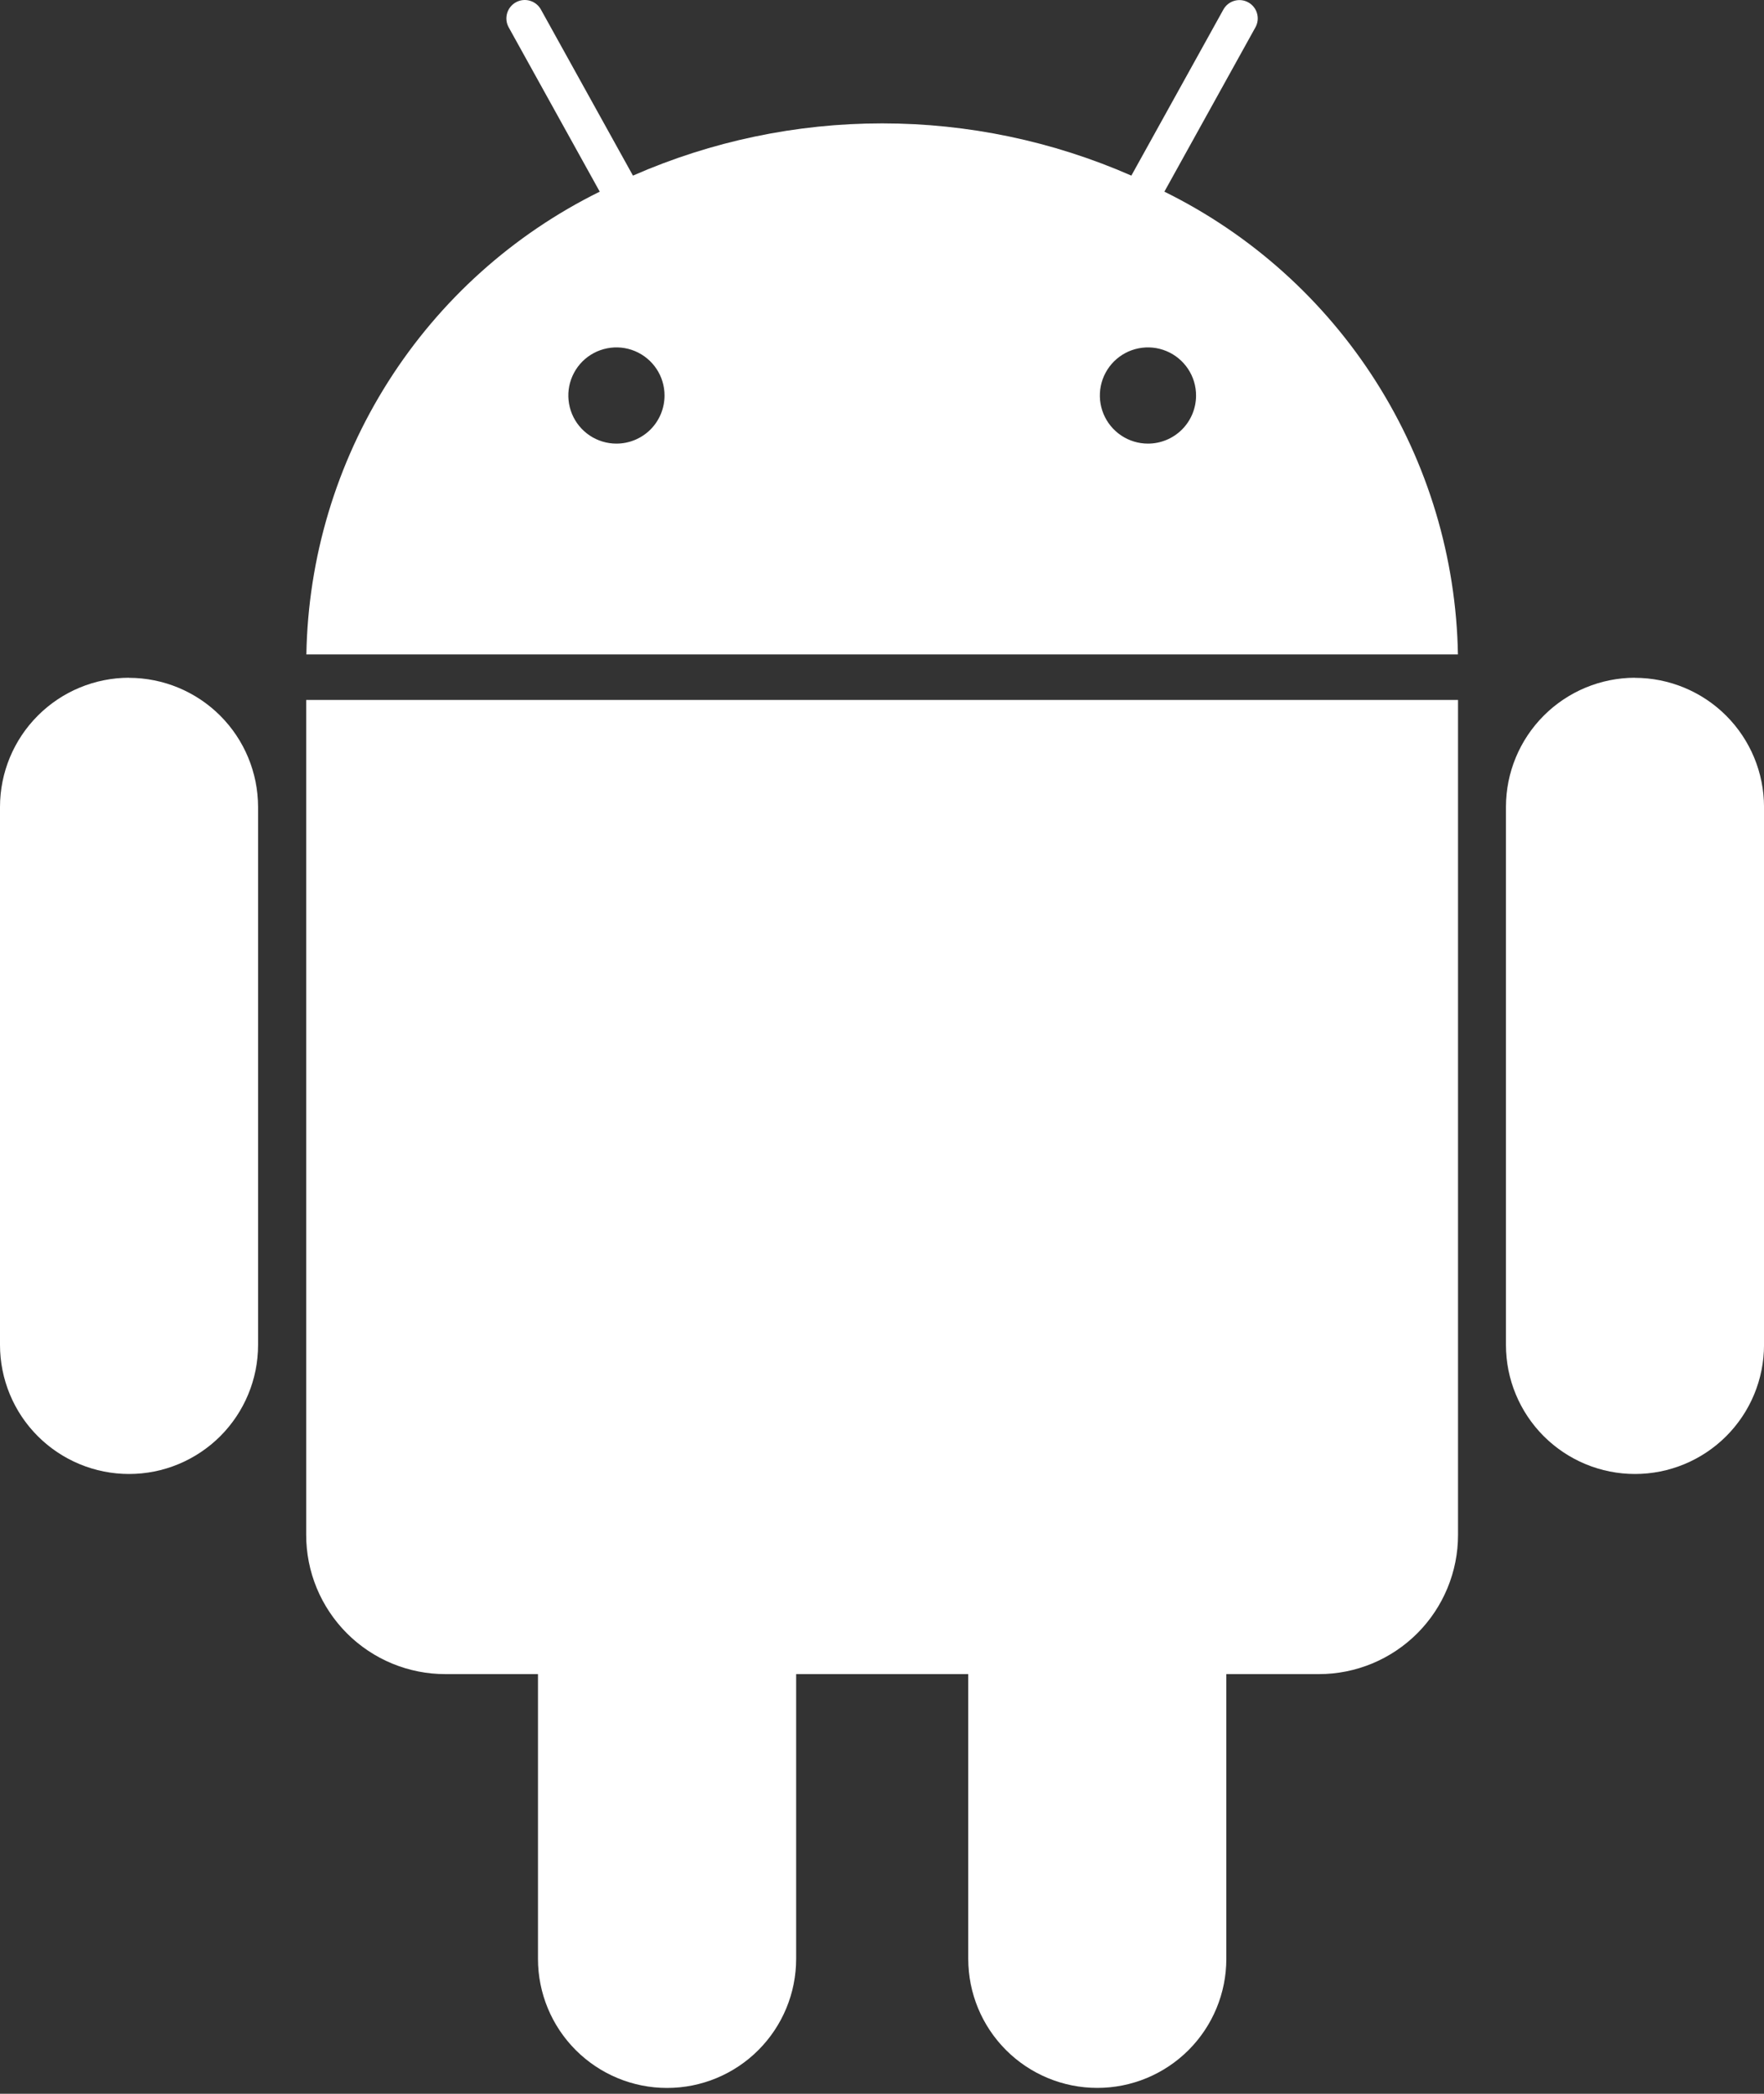 <?xml version="1.0" encoding="UTF-8"?> <svg xmlns="http://www.w3.org/2000/svg" width="75" height="89" viewBox="0 0 75 89" fill="none"><rect x="0" y="0" width="75" height="89" fill="#333333" stroke="none"/> <path d="M49.506 8.147L53.378 1.16C53.428 1.07 53.459 0.972 53.471 0.87C53.482 0.769 53.474 0.666 53.445 0.567C53.417 0.469 53.37 0.377 53.306 0.297C53.242 0.217 53.163 0.15 53.074 0.101C52.984 0.051 52.886 0.02 52.784 0.008C52.682 -0.003 52.58 0.006 52.481 0.034C52.383 0.062 52.291 0.11 52.211 0.173C52.131 0.237 52.064 0.316 52.015 0.405L48.102 7.465C44.761 6 41.154 5.244 37.507 5.244C33.859 5.244 30.251 6 26.911 7.465L22.998 0.405C22.898 0.224 22.73 0.089 22.53 0.031C22.331 -0.027 22.117 -0.003 21.935 0.097C21.753 0.197 21.619 0.365 21.561 0.564C21.503 0.764 21.526 0.978 21.627 1.16L25.499 8.147C21.814 9.964 18.701 12.761 16.501 16.231C14.301 19.7 13.098 23.709 13.026 27.817H61.987C61.914 23.708 60.71 19.699 58.508 16.229C56.307 12.759 53.192 9.963 49.506 8.147ZM26.209 18.857C25.805 18.857 25.409 18.737 25.072 18.512C24.736 18.287 24.474 17.968 24.319 17.594C24.165 17.22 24.124 16.808 24.203 16.411C24.283 16.015 24.478 15.65 24.764 15.364C25.051 15.078 25.416 14.884 25.813 14.806C26.21 14.727 26.621 14.768 26.995 14.924C27.368 15.079 27.687 15.342 27.912 15.679C28.136 16.015 28.255 16.411 28.254 16.816C28.253 17.358 28.037 17.877 27.654 18.26C27.27 18.642 26.751 18.857 26.209 18.857ZM48.808 18.857C48.403 18.857 48.008 18.737 47.671 18.512C47.335 18.287 47.072 17.968 46.918 17.594C46.763 17.22 46.723 16.808 46.802 16.411C46.881 16.015 47.077 15.65 47.363 15.364C47.65 15.078 48.014 14.884 48.411 14.806C48.808 14.727 49.22 14.768 49.593 14.924C49.967 15.079 50.286 15.342 50.51 15.679C50.735 16.015 50.854 16.411 50.853 16.816C50.852 17.358 50.636 17.877 50.253 18.26C49.869 18.642 49.35 18.857 48.808 18.857ZM13.018 65.237C13.017 66.015 13.169 66.787 13.467 67.507C13.765 68.226 14.202 68.88 14.753 69.431C15.303 69.981 15.958 70.418 16.678 70.715C17.398 71.012 18.169 71.164 18.948 71.162H22.873V83.265C22.873 84.72 23.451 86.116 24.48 87.145C25.51 88.175 26.906 88.753 28.361 88.753C29.817 88.753 31.213 88.175 32.242 87.145C33.271 86.116 33.85 84.72 33.85 83.265V71.162H41.167V83.265C41.167 84.72 41.745 86.115 42.774 87.144C43.803 88.173 45.199 88.751 46.654 88.751C48.109 88.751 49.504 88.173 50.533 87.144C51.562 86.115 52.14 84.72 52.14 83.265V71.162H56.069C56.847 71.163 57.617 71.01 58.336 70.713C59.055 70.415 59.708 69.979 60.258 69.429C60.808 68.879 61.244 68.226 61.541 67.507C61.839 66.789 61.992 66.018 61.991 65.24V29.753H13.018V65.237ZM5.486 28.809C4.031 28.811 2.636 29.39 1.608 30.42C0.579 31.449 0.001 32.844 0 34.3V57.168C-1.07358e-08 57.889 0.142 58.602 0.418 59.268C0.693 59.934 1.097 60.538 1.607 61.048C2.116 61.557 2.721 61.961 3.387 62.237C4.052 62.513 4.766 62.655 5.486 62.655C6.207 62.655 6.92 62.513 7.586 62.237C8.251 61.961 8.856 61.557 9.366 61.048C9.875 60.538 10.279 59.934 10.555 59.268C10.831 58.602 10.973 57.889 10.973 57.168V34.3C10.97 32.845 10.392 31.451 9.363 30.422C8.335 29.394 6.941 28.815 5.486 28.813V28.809ZM69.514 28.809C68.059 28.811 66.665 29.39 65.636 30.42C64.608 31.449 64.029 32.844 64.028 34.3V57.168C64.028 57.889 64.17 58.602 64.446 59.268C64.722 59.934 65.126 60.538 65.635 61.048C66.145 61.557 66.749 61.961 67.415 62.237C68.081 62.513 68.794 62.655 69.514 62.655C70.235 62.655 70.948 62.513 71.614 62.237C72.28 61.961 72.885 61.557 73.394 61.048C73.903 60.538 74.308 59.934 74.583 59.268C74.859 58.602 75.001 57.889 75.001 57.168V34.3C74.999 32.845 74.42 31.451 73.392 30.422C72.363 29.394 70.969 28.815 69.514 28.813V28.809Z" fill="white"></path> </svg> 
